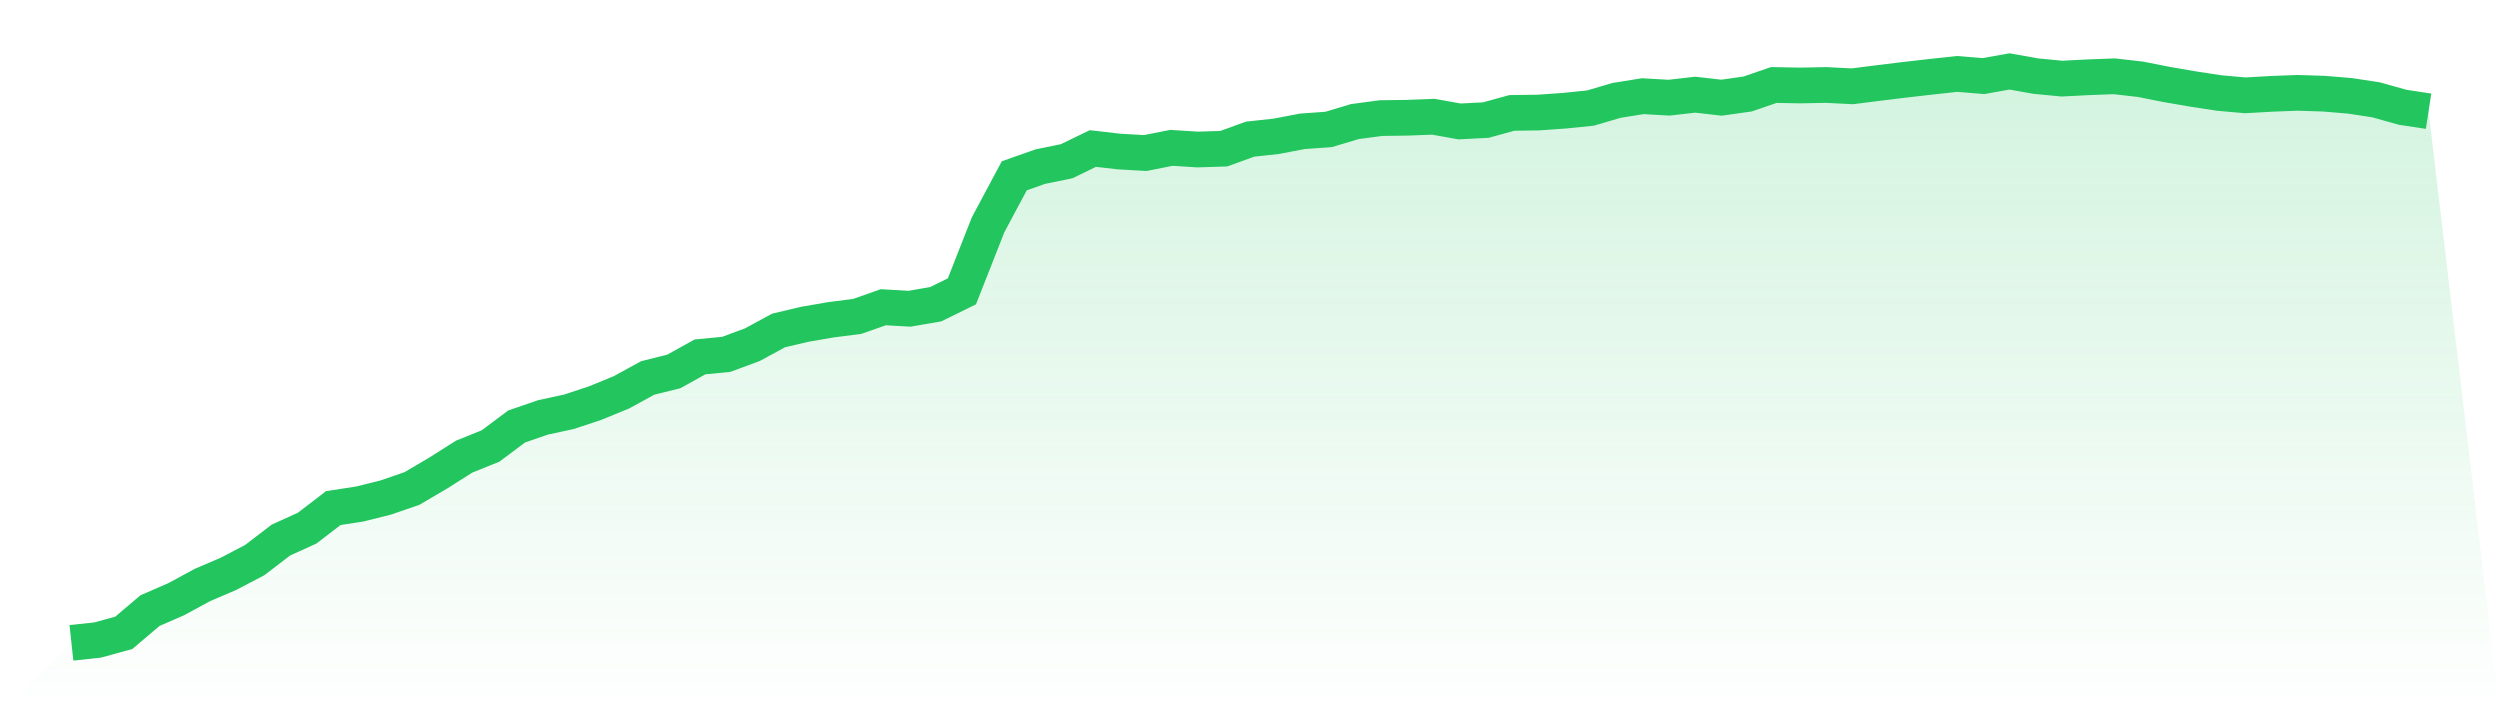 <svg viewBox="0 0 140 40" xmlns="http://www.w3.org/2000/svg">
<defs>
<linearGradient id="gradient" x1="0" x2="0" y1="0" y2="1">
<stop offset="0%" stop-color="#22c55e" stop-opacity="0.2"/>
<stop offset="100%" stop-color="#22c55e" stop-opacity="0"/>
</linearGradient>
</defs>
<path d="M4,36 L4,36 L5.467,35.841 L6.933,35.438 L8.4,34.193 L9.867,33.556 L11.333,32.76 L12.8,32.132 L14.267,31.364 L15.733,30.241 L17.2,29.576 L18.667,28.452 L20.133,28.227 L21.6,27.862 L23.067,27.356 L24.533,26.495 L26,25.567 L27.467,24.977 L28.933,23.882 L30.4,23.376 L31.867,23.058 L33.333,22.571 L34.8,21.971 L36.267,21.166 L37.733,20.801 L39.2,19.986 L40.667,19.845 L42.133,19.302 L43.6,18.506 L45.067,18.16 L46.533,17.907 L48,17.72 L49.467,17.205 L50.933,17.289 L52.4,17.036 L53.867,16.315 L55.333,12.588 L56.8,9.844 L58.267,9.329 L59.733,9.029 L61.2,8.317 L62.667,8.486 L64.133,8.57 L65.6,8.28 L67.067,8.373 L68.533,8.327 L70,7.793 L71.467,7.634 L72.933,7.353 L74.4,7.25 L75.867,6.809 L77.333,6.613 L78.8,6.594 L80.267,6.538 L81.733,6.8 L83.2,6.725 L84.667,6.323 L86.133,6.304 L87.6,6.201 L89.067,6.051 L90.533,5.62 L92,5.386 L93.467,5.47 L94.933,5.302 L96.4,5.47 L97.867,5.264 L99.333,4.759 L100.8,4.787 L102.267,4.759 L103.733,4.833 L105.2,4.646 L106.667,4.468 L108.133,4.3 L109.6,4.14 L111.067,4.262 L112.533,4 L114,4.262 L115.467,4.403 L116.933,4.328 L118.4,4.272 L119.867,4.44 L121.333,4.73 L122.8,4.983 L124.267,5.208 L125.733,5.339 L127.2,5.255 L128.667,5.199 L130.133,5.246 L131.6,5.367 L133.067,5.592 L134.533,6.004 L136,6.229 L140,40 L0,40 z" fill="url(#gradient)"/>
<path d="M4,36 L4,36 L5.467,35.841 L6.933,35.438 L8.4,34.193 L9.867,33.556 L11.333,32.76 L12.8,32.132 L14.267,31.364 L15.733,30.241 L17.2,29.576 L18.667,28.452 L20.133,28.227 L21.6,27.862 L23.067,27.356 L24.533,26.495 L26,25.567 L27.467,24.977 L28.933,23.882 L30.4,23.376 L31.867,23.058 L33.333,22.571 L34.8,21.971 L36.267,21.166 L37.733,20.801 L39.2,19.986 L40.667,19.845 L42.133,19.302 L43.6,18.506 L45.067,18.16 L46.533,17.907 L48,17.72 L49.467,17.205 L50.933,17.289 L52.4,17.036 L53.867,16.315 L55.333,12.588 L56.8,9.844 L58.267,9.329 L59.733,9.029 L61.2,8.317 L62.667,8.486 L64.133,8.57 L65.6,8.28 L67.067,8.373 L68.533,8.327 L70,7.793 L71.467,7.634 L72.933,7.353 L74.4,7.25 L75.867,6.809 L77.333,6.613 L78.8,6.594 L80.267,6.538 L81.733,6.8 L83.2,6.725 L84.667,6.323 L86.133,6.304 L87.6,6.201 L89.067,6.051 L90.533,5.62 L92,5.386 L93.467,5.47 L94.933,5.302 L96.4,5.47 L97.867,5.264 L99.333,4.759 L100.8,4.787 L102.267,4.759 L103.733,4.833 L105.2,4.646 L106.667,4.468 L108.133,4.3 L109.6,4.14 L111.067,4.262 L112.533,4 L114,4.262 L115.467,4.403 L116.933,4.328 L118.4,4.272 L119.867,4.44 L121.333,4.73 L122.8,4.983 L124.267,5.208 L125.733,5.339 L127.2,5.255 L128.667,5.199 L130.133,5.246 L131.6,5.367 L133.067,5.592 L134.533,6.004 L136,6.229" fill="none" stroke="#22c55e" stroke-width="2"/>
</svg>